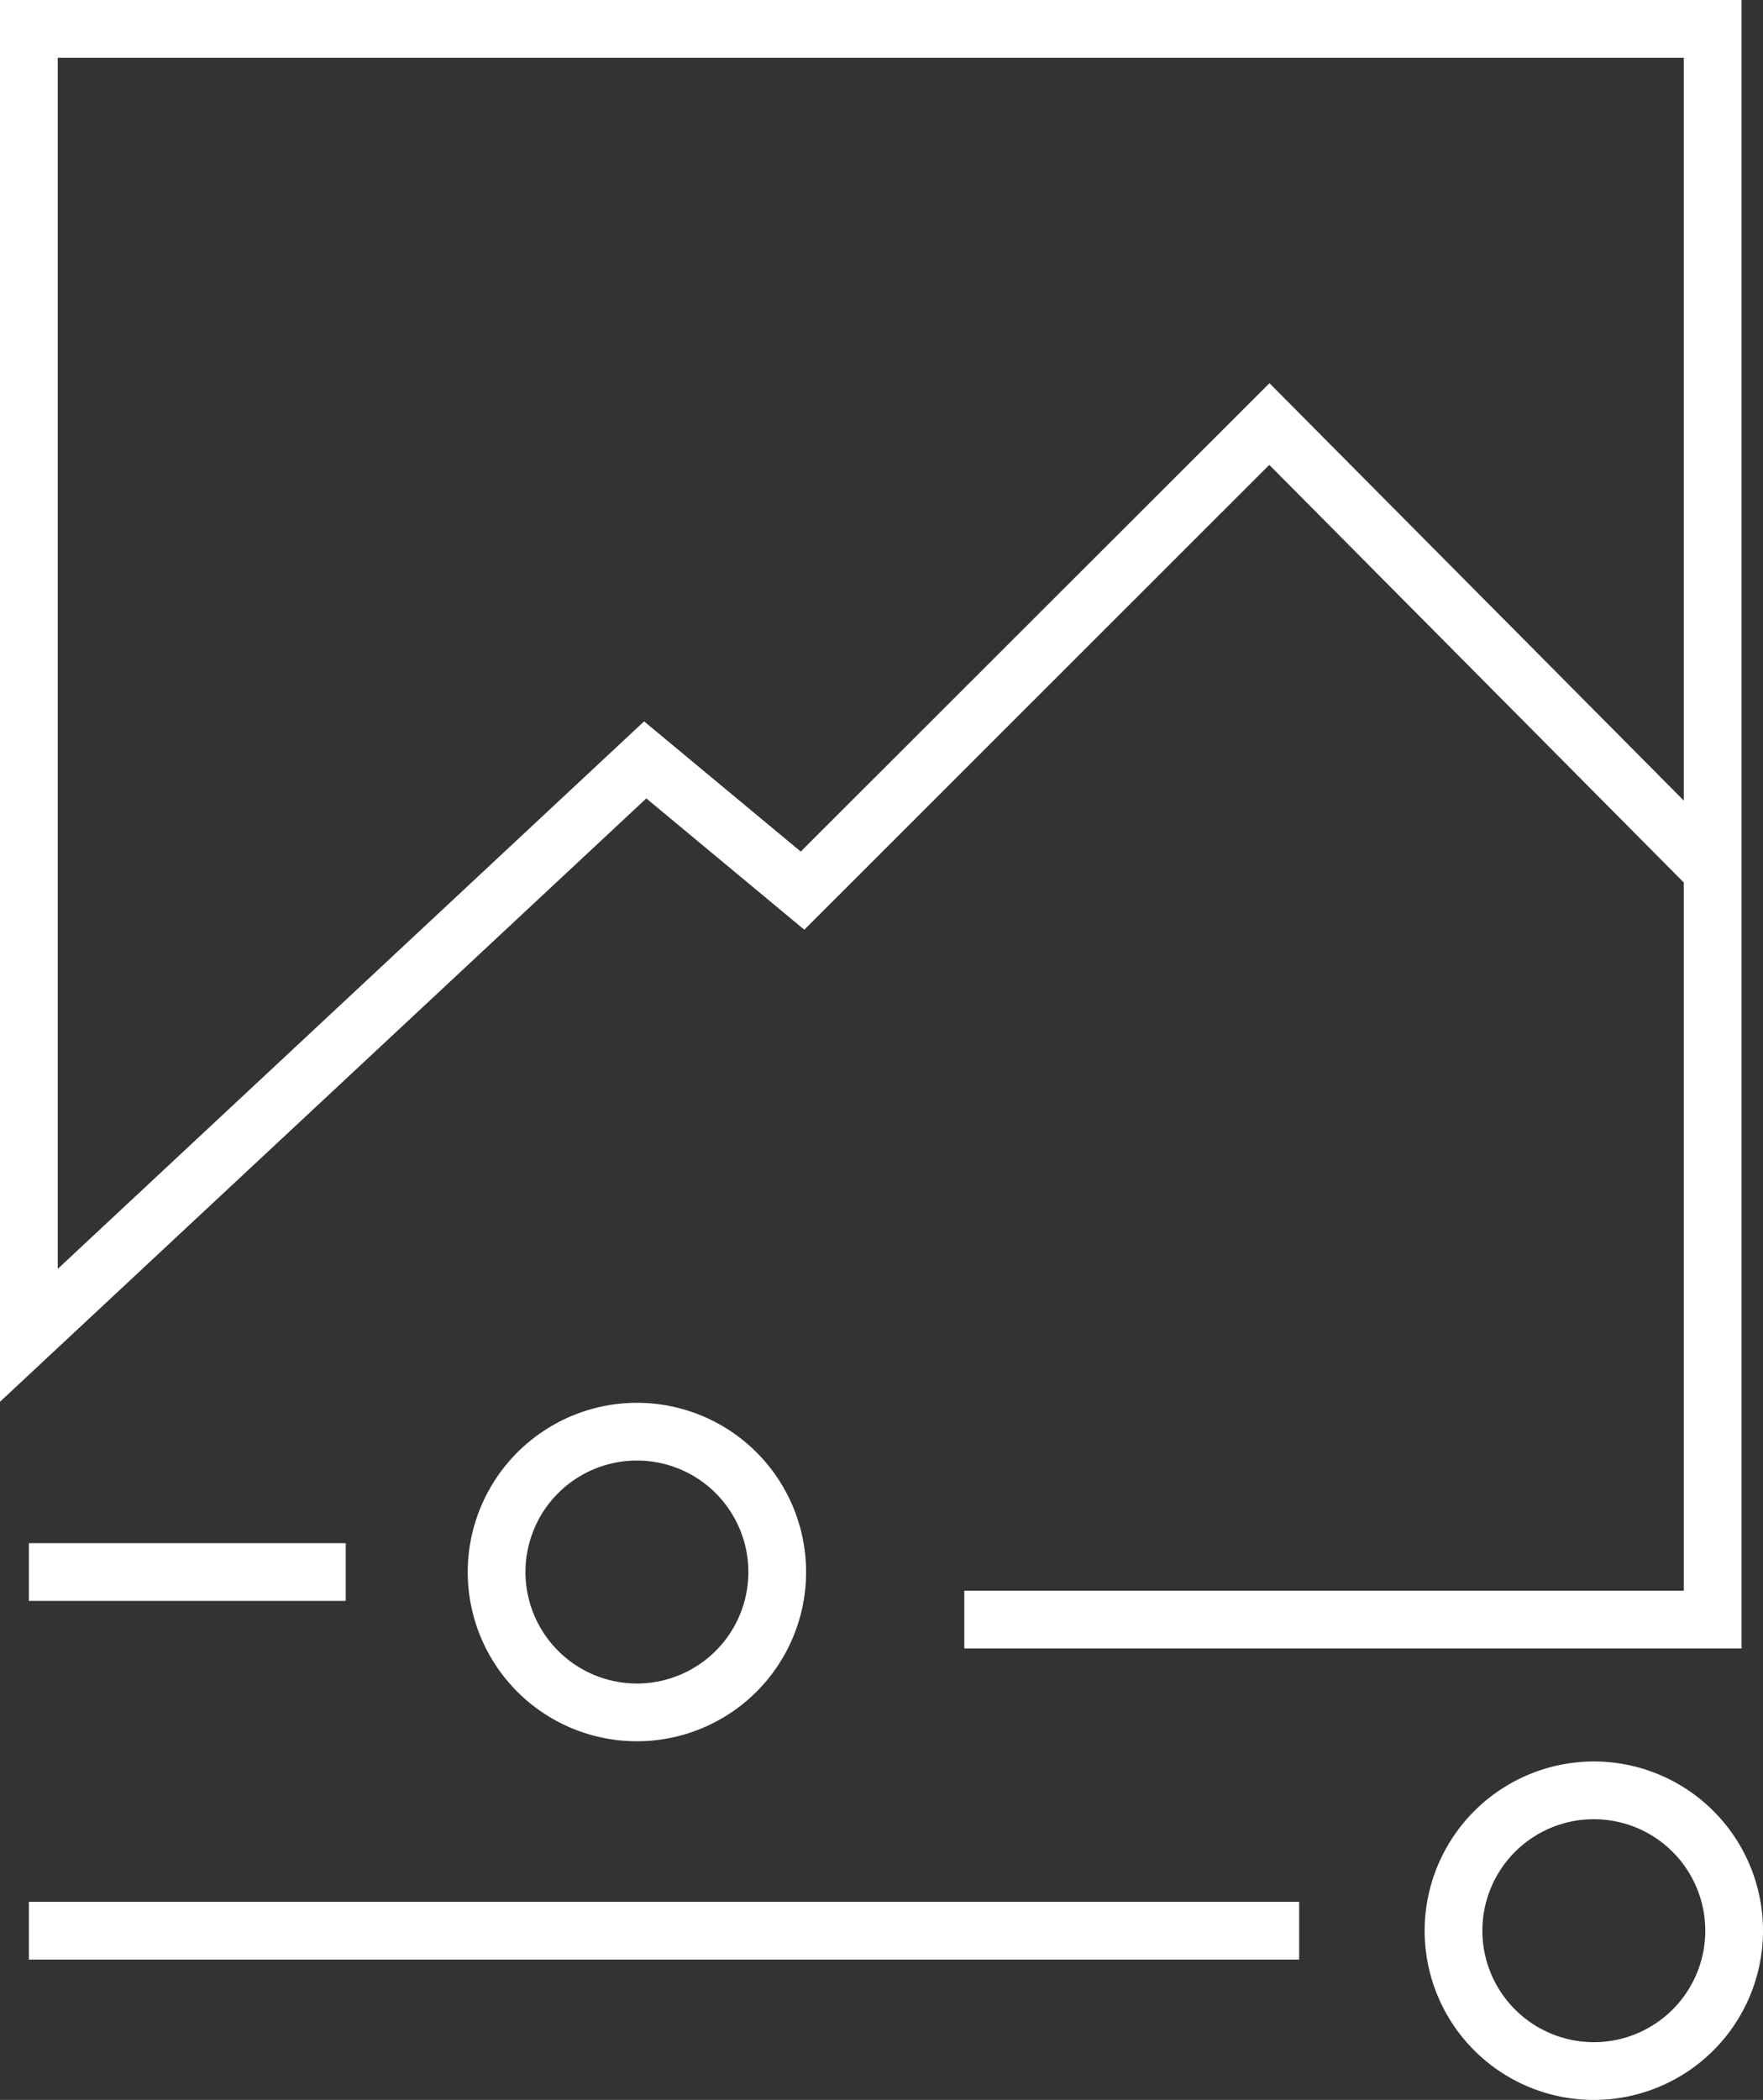 <svg xmlns="http://www.w3.org/2000/svg" width="61.077" height="72.728" viewBox="0 0 61.077 72.728"><rect x="0" y="0" width="61.077" height="72.728" fill="#333333" stroke="none"/><g transform="translate(1 1)"><g transform="translate(0 0)"><path d="M68.333,65.092H41.407v-2H66.333V38.565L51.973,24.1,35.865,40.2l-5.474-4.548L8,56.548V8H68.333ZM10,10V51.946L30.314,32.984l5.427,4.509L51.979,21.271,66.333,35.727V10Z" transform="translate(-9 -9)" fill="#fff"/><path d="M44.008,1H0V-1H44.008Z" transform="translate(0 65.867)" fill="#fff"/><path d="M10.978,1H0V-1H10.978Z" transform="translate(0 53.445)" fill="#fff"/><path d="M4.861-1A5.861,5.861,0,1,1-1,4.861,5.868,5.868,0,0,1,4.861-1Zm0,9.722A3.861,3.861,0,1,0,1,4.861,3.865,3.865,0,0,0,4.861,8.722Z" transform="translate(49.355 61.006)" fill="#fff"/><path d="M4.861-1A5.861,5.861,0,1,1-1,4.861,5.868,5.868,0,0,1,4.861-1Zm0,9.722A3.861,3.861,0,1,0,1,4.861,3.865,3.865,0,0,0,4.861,8.722Z" transform="translate(16.204 48.584)" fill="#fff"/></g></g></svg>